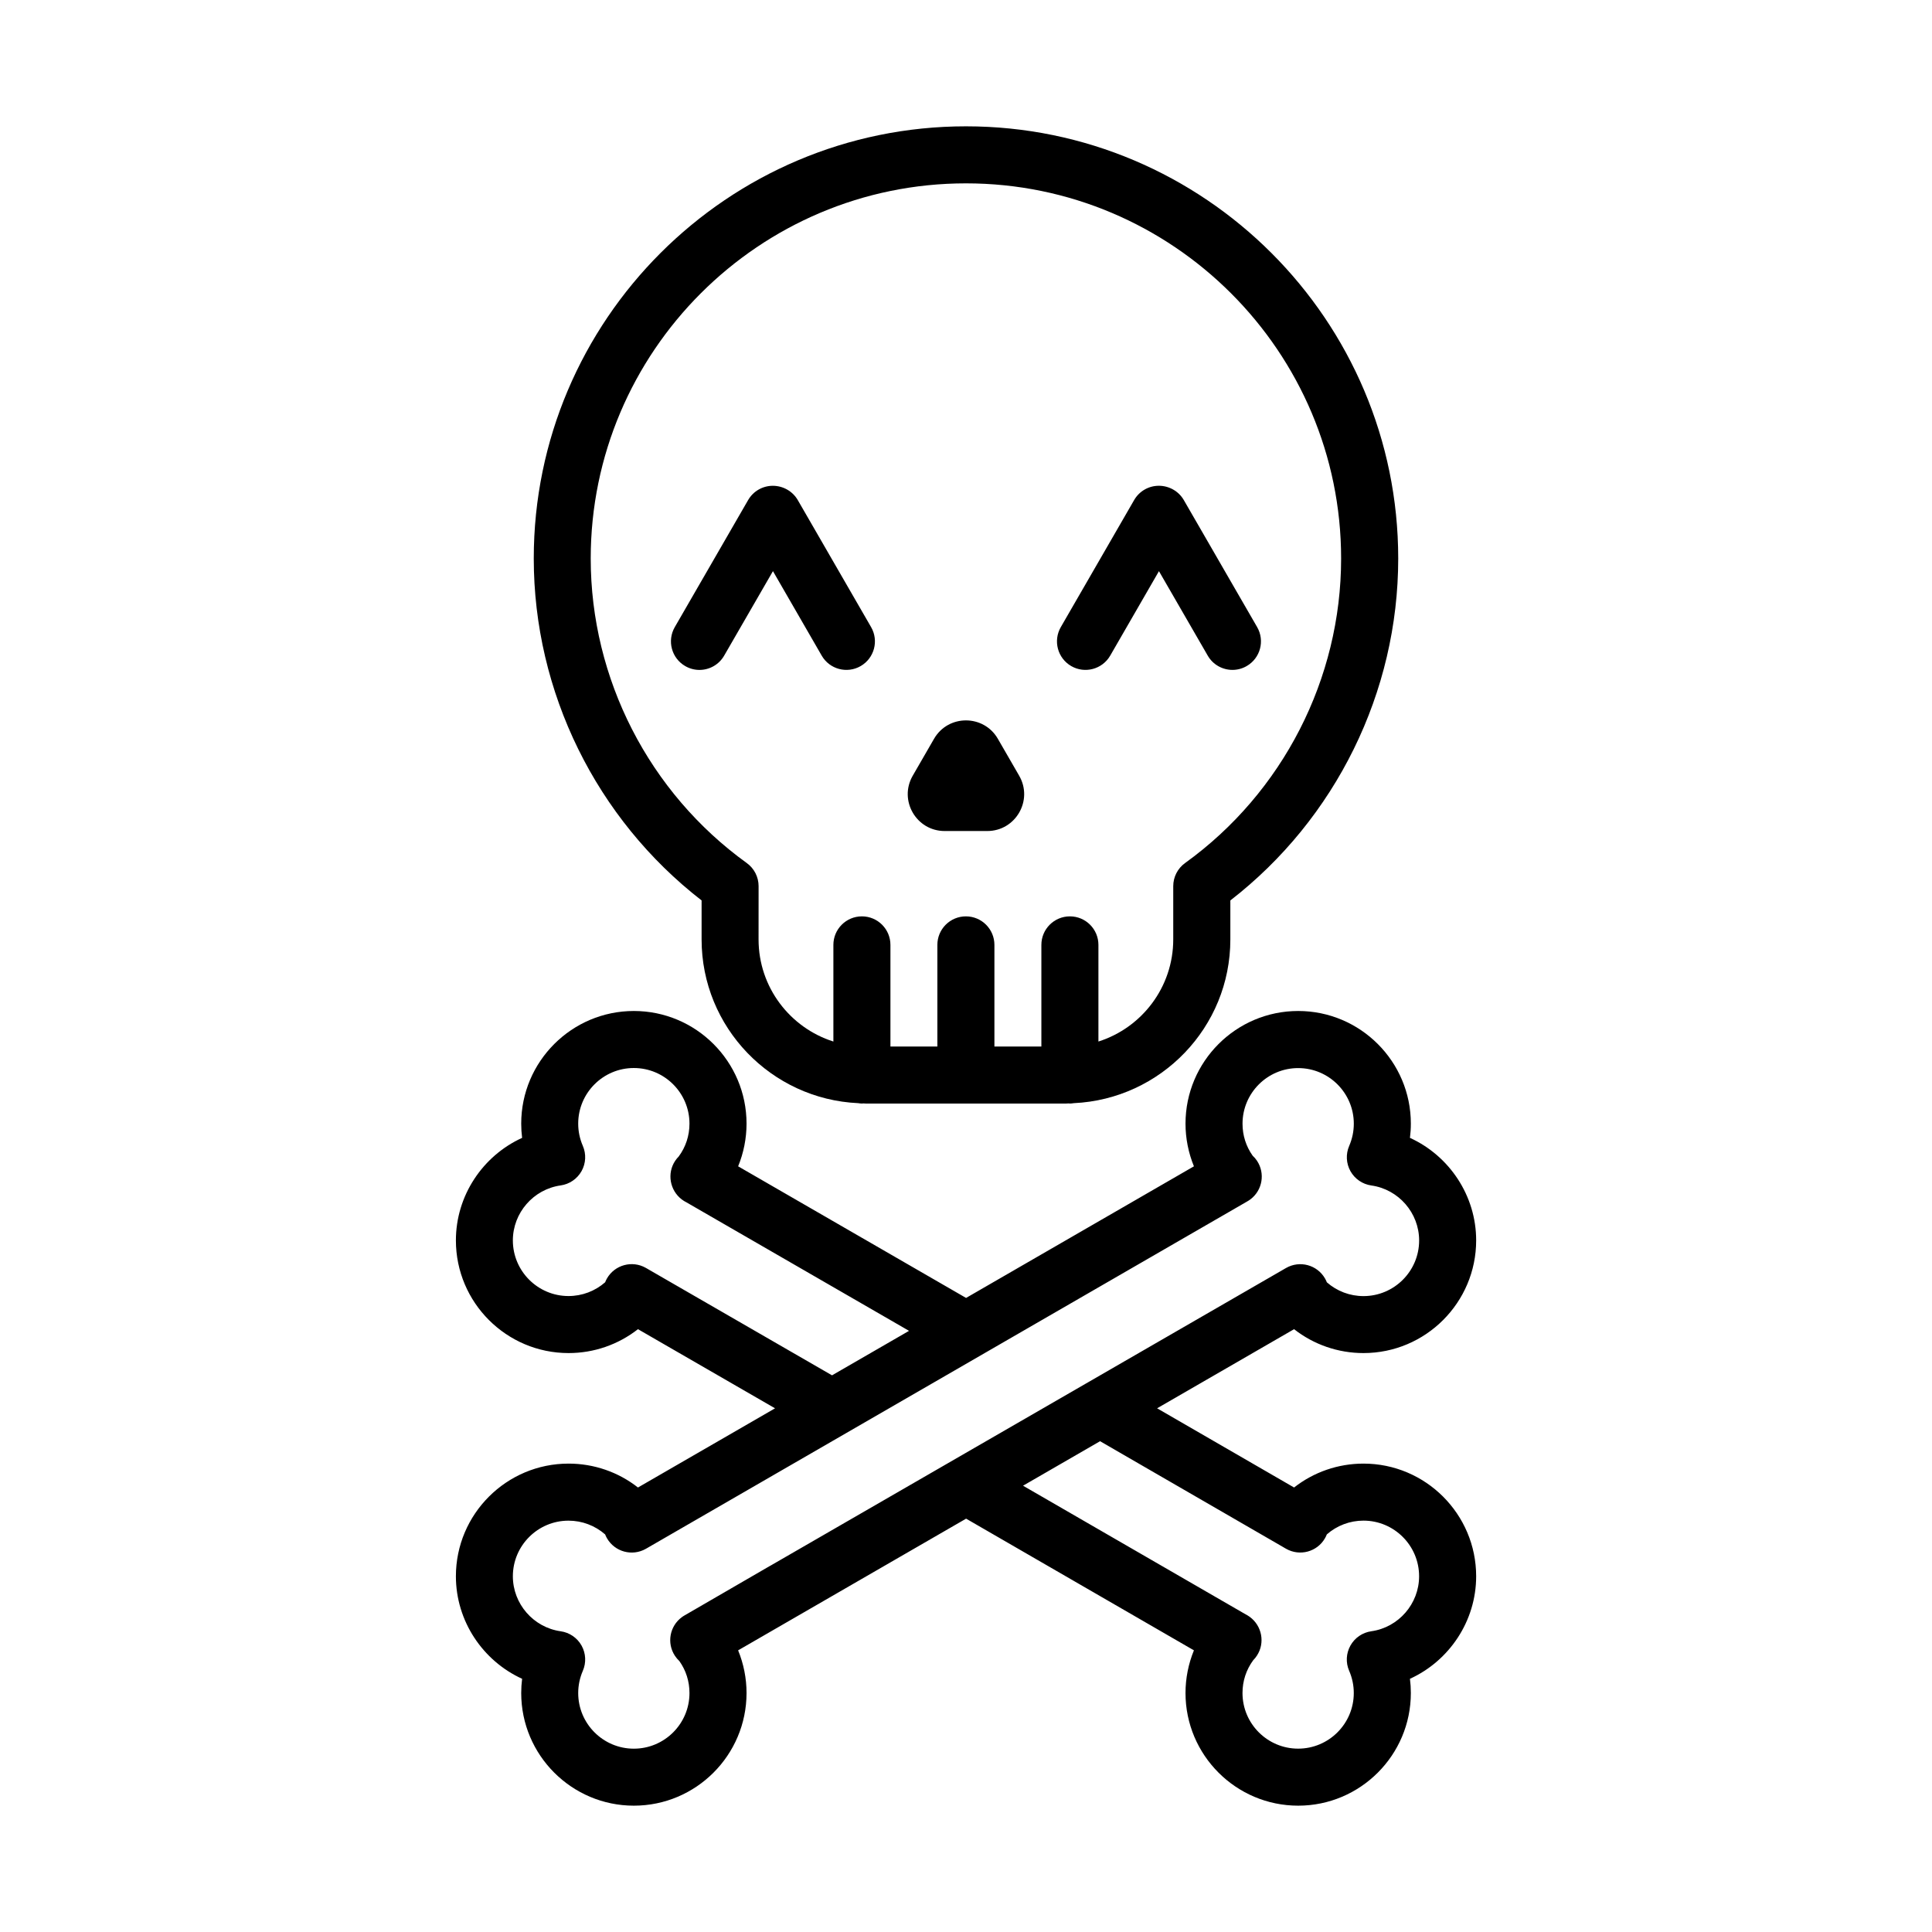 <?xml version="1.0" encoding="UTF-8"?>
<!-- Uploaded to: ICON Repo, www.svgrepo.com, Generator: ICON Repo Mixer Tools -->
<svg fill="#000000" width="800px" height="800px" version="1.1" viewBox="144 144 512 512" xmlns="http://www.w3.org/2000/svg">
 <g>
  <path d="m505.34 531.87c-6.758 0-13.195 2.258-18.395 6.332l-36.301-20.988 36.301-20.969c5.199 4.082 11.645 6.332 18.395 6.332 16.465 0 29.859-13.395 29.859-29.859 0-11.887-7.141-22.43-17.547-27.172 0.156-1.246 0.238-2.5 0.238-3.769 0-16.465-13.395-29.855-29.859-29.855s-29.859 13.395-29.859 29.855c0 3.894 0.77 7.742 2.231 11.309l-60.383 34.879-60.406-34.879c1.457-3.566 2.227-7.41 2.227-11.309 0-16.465-13.395-29.855-29.859-29.855-16.465 0-29.855 13.395-29.855 29.855 0 1.266 0.082 2.523 0.238 3.769-10.41 4.742-17.547 15.285-17.547 27.172 0 16.465 13.391 29.859 29.855 29.859 6.758 0 13.191-2.258 18.395-6.332l36.328 20.973-36.328 20.984c-5.199-4.082-11.645-6.332-18.395-6.332-16.465 0-29.855 13.395-29.855 29.855 0 11.887 7.141 22.43 17.547 27.172-0.156 1.246-0.238 2.5-0.238 3.769 0 16.465 13.391 29.855 29.855 29.855 16.465 0 29.859-13.395 29.859-29.855 0-3.898-0.77-7.742-2.231-11.309l60.418-34.898 60.375 34.898c-1.461 3.566-2.231 7.418-2.231 11.309 0 16.465 13.395 29.855 29.859 29.855s29.859-13.395 29.859-29.855c0-1.266-0.082-2.523-0.238-3.769 10.41-4.742 17.547-15.285 17.547-27.172-0.004-16.461-13.402-29.855-29.859-29.855zm-189.43-51.43c-0.09-0.055-0.176-0.105-0.262-0.156l-0.508-0.289c-3.613-2.047-8.219-0.801-10.293 2.816-0.188 0.328-0.348 0.672-0.484 1.012-2.672 2.336-6.102 3.641-9.707 3.641-8.125 0-14.742-6.613-14.742-14.746 0-7.289 5.441-13.551 12.664-14.57 2.336-0.328 4.383-1.734 5.543-3.793 1.152-2.062 1.273-4.539 0.328-6.707-0.805-1.863-1.219-3.836-1.219-5.871 0-8.133 6.613-14.742 14.742-14.742 8.133 0 14.746 6.613 14.746 14.742 0 3.18-0.984 6.172-2.848 8.699-0.344 0.348-0.66 0.734-0.941 1.152-2.211 3.316-1.426 7.809 1.738 10.227 0.395 0.301 0.801 0.555 1.23 0.766l59.008 34.066-20.41 11.789zm32.145 78.539-22.555 13.07c-0.277 0.152-0.539 0.324-0.801 0.516-3.234 2.379-4.047 6.863-1.848 10.223 0.344 0.523 0.742 0.996 1.184 1.406 1.762 2.481 2.684 5.387 2.684 8.48 0 8.133-6.613 14.742-14.746 14.742-8.125 0-14.742-6.613-14.742-14.742 0-2.031 0.414-4.004 1.219-5.871 0.945-2.168 0.82-4.644-0.328-6.707-1.152-2.062-3.203-3.465-5.543-3.793-7.227-1.02-12.664-7.281-12.664-14.57 0-8.133 6.613-14.742 14.742-14.742 3.606 0 7.031 1.305 9.707 3.641 0.133 0.344 0.297 0.684 0.484 1.012 2.07 3.606 6.664 4.867 10.293 2.816l0.508-0.289c0.09-0.051 0.172-0.102 0.262-0.156l158.57-91.598c0.316-0.176 0.629-0.383 0.934-0.609 3.164-2.418 3.906-6.883 1.699-10.195-0.332-0.504-0.727-0.953-1.148-1.344-1.762-2.484-2.684-5.391-2.684-8.473 0-8.133 6.613-14.742 14.746-14.742 8.133 0 14.746 6.613 14.746 14.742 0 2.019-0.414 4-1.223 5.879-0.941 2.168-0.812 4.641 0.336 6.699 1.152 2.055 3.203 3.461 5.535 3.789 7.227 1.02 12.664 7.281 12.664 14.57 0 8.133-6.613 14.746-14.746 14.746-3.613 0-7.031-1.305-9.707-3.648-0.137-0.348-0.301-0.691-0.492-1.023-2.082-3.617-6.699-4.852-10.309-2.785l-0.504 0.289c-0.055 0.031-0.105 0.059-0.152 0.09l-51.914 29.973c-0.18 0.086-0.348 0.203-0.523 0.301l-83.668 48.305c-0.008-0.004-0.016 0-0.02 0zm159.36 17.32c-2.332 0.328-4.383 1.734-5.535 3.789-1.152 2.062-1.281 4.535-0.336 6.699 0.812 1.879 1.223 3.856 1.223 5.879 0 8.133-6.613 14.742-14.746 14.742-8.133 0-14.746-6.613-14.746-14.742 0-3.18 0.984-6.176 2.852-8.707 0.359-0.363 0.691-0.766 0.973-1.211 2.195-3.359 1.344-7.875-1.891-10.254-0.348-0.258-0.711-0.473-1.082-0.664l-59.012-34.102 20.414-11.793 48.629 28.117c0.055 0.031 0.105 0.066 0.16 0.098l0.504 0.289c3.606 2.062 8.227 0.836 10.309-2.785 0.191-0.332 0.359-0.676 0.492-1.023 2.672-2.336 6.098-3.648 9.707-3.648 8.133 0 14.746 6.613 14.746 14.742 0.004 7.289-5.438 13.559-12.66 14.574z"/>
  <path d="m335.91 317.75 12.93-22.391 12.922 22.391c2.086 3.621 6.715 4.852 10.324 2.766 3.617-2.09 4.852-6.711 2.766-10.324l-19.438-33.676c-1.352-2.336-3.898-3.777-6.606-3.777-2.707 0-5.195 1.441-6.543 3.777l-19.441 33.676c-2.086 3.613-0.852 8.238 2.766 10.324 1.188 0.691 2.488 1.02 3.773 1.02 2.606 0 5.144-1.355 6.547-3.785z"/>
  <path d="m427.89 320.52c3.602 2.082 8.238 0.848 10.324-2.766l12.922-22.391 12.93 22.391c1.395 2.422 3.941 3.777 6.551 3.777 1.285 0 2.586-0.328 3.773-1.02 3.617-2.086 4.852-6.711 2.766-10.324l-19.441-33.676c-1.352-2.336-3.898-3.777-6.606-3.777s-5.195 1.441-6.543 3.777l-19.438 33.676c-2.09 3.621-0.855 8.242 2.762 10.332z"/>
  <path d="m329.93 382.63v10.332c0 23.305 18.445 42.336 41.5 43.387 0.332 0.047 0.66 0.102 1.004 0.102 0.117 0 0.215-0.031 0.332-0.035 0.223 0.004 0.438 0.035 0.66 0.035h53.133c0.223 0 0.438-0.031 0.66-0.035 0.109 0.004 0.215 0.035 0.332 0.035 0.344 0 0.672-0.055 1.004-0.102 23.055-1.055 41.5-20.078 41.5-43.387v-10.332c27.926-21.633 44.488-55.219 44.488-90.613 0-63.156-51.383-114.54-114.54-114.54-63.164-0.004-114.55 51.375-114.55 114.53 0 35.402 16.559 68.984 44.484 90.621zm70.055-190.04c54.824 0 99.426 44.602 99.426 99.422 0 31.859-15.457 62.035-41.348 80.699-1.977 1.422-3.141 3.703-3.141 6.133v14.117c0 12.664-8.348 23.418-19.828 27.055v-25.613c0-4.176-3.387-7.559-7.559-7.559-4.172 0-7.559 3.379-7.559 7.559v26.934h-12.445v-26.934c0-4.176-3.387-7.559-7.559-7.559-4.172 0-7.559 3.379-7.559 7.559v26.934h-12.438v-26.934c0-4.176-3.387-7.559-7.559-7.559s-7.559 3.379-7.559 7.559v25.613c-11.48-3.637-19.828-14.383-19.828-27.055l0.008-14.117c0-2.43-1.164-4.711-3.141-6.133-25.891-18.672-41.348-48.84-41.348-80.699 0.008-54.82 44.609-99.422 99.434-99.422z"/>
  <path d="m394.34 364.23h11.297c7.516 0 12.219-8.141 8.457-14.652l-5.648-9.785c-3.758-6.508-13.16-6.508-16.918 0l-5.648 9.785c-3.754 6.508 0.941 14.652 8.461 14.652z"/>
 </g>
</svg>